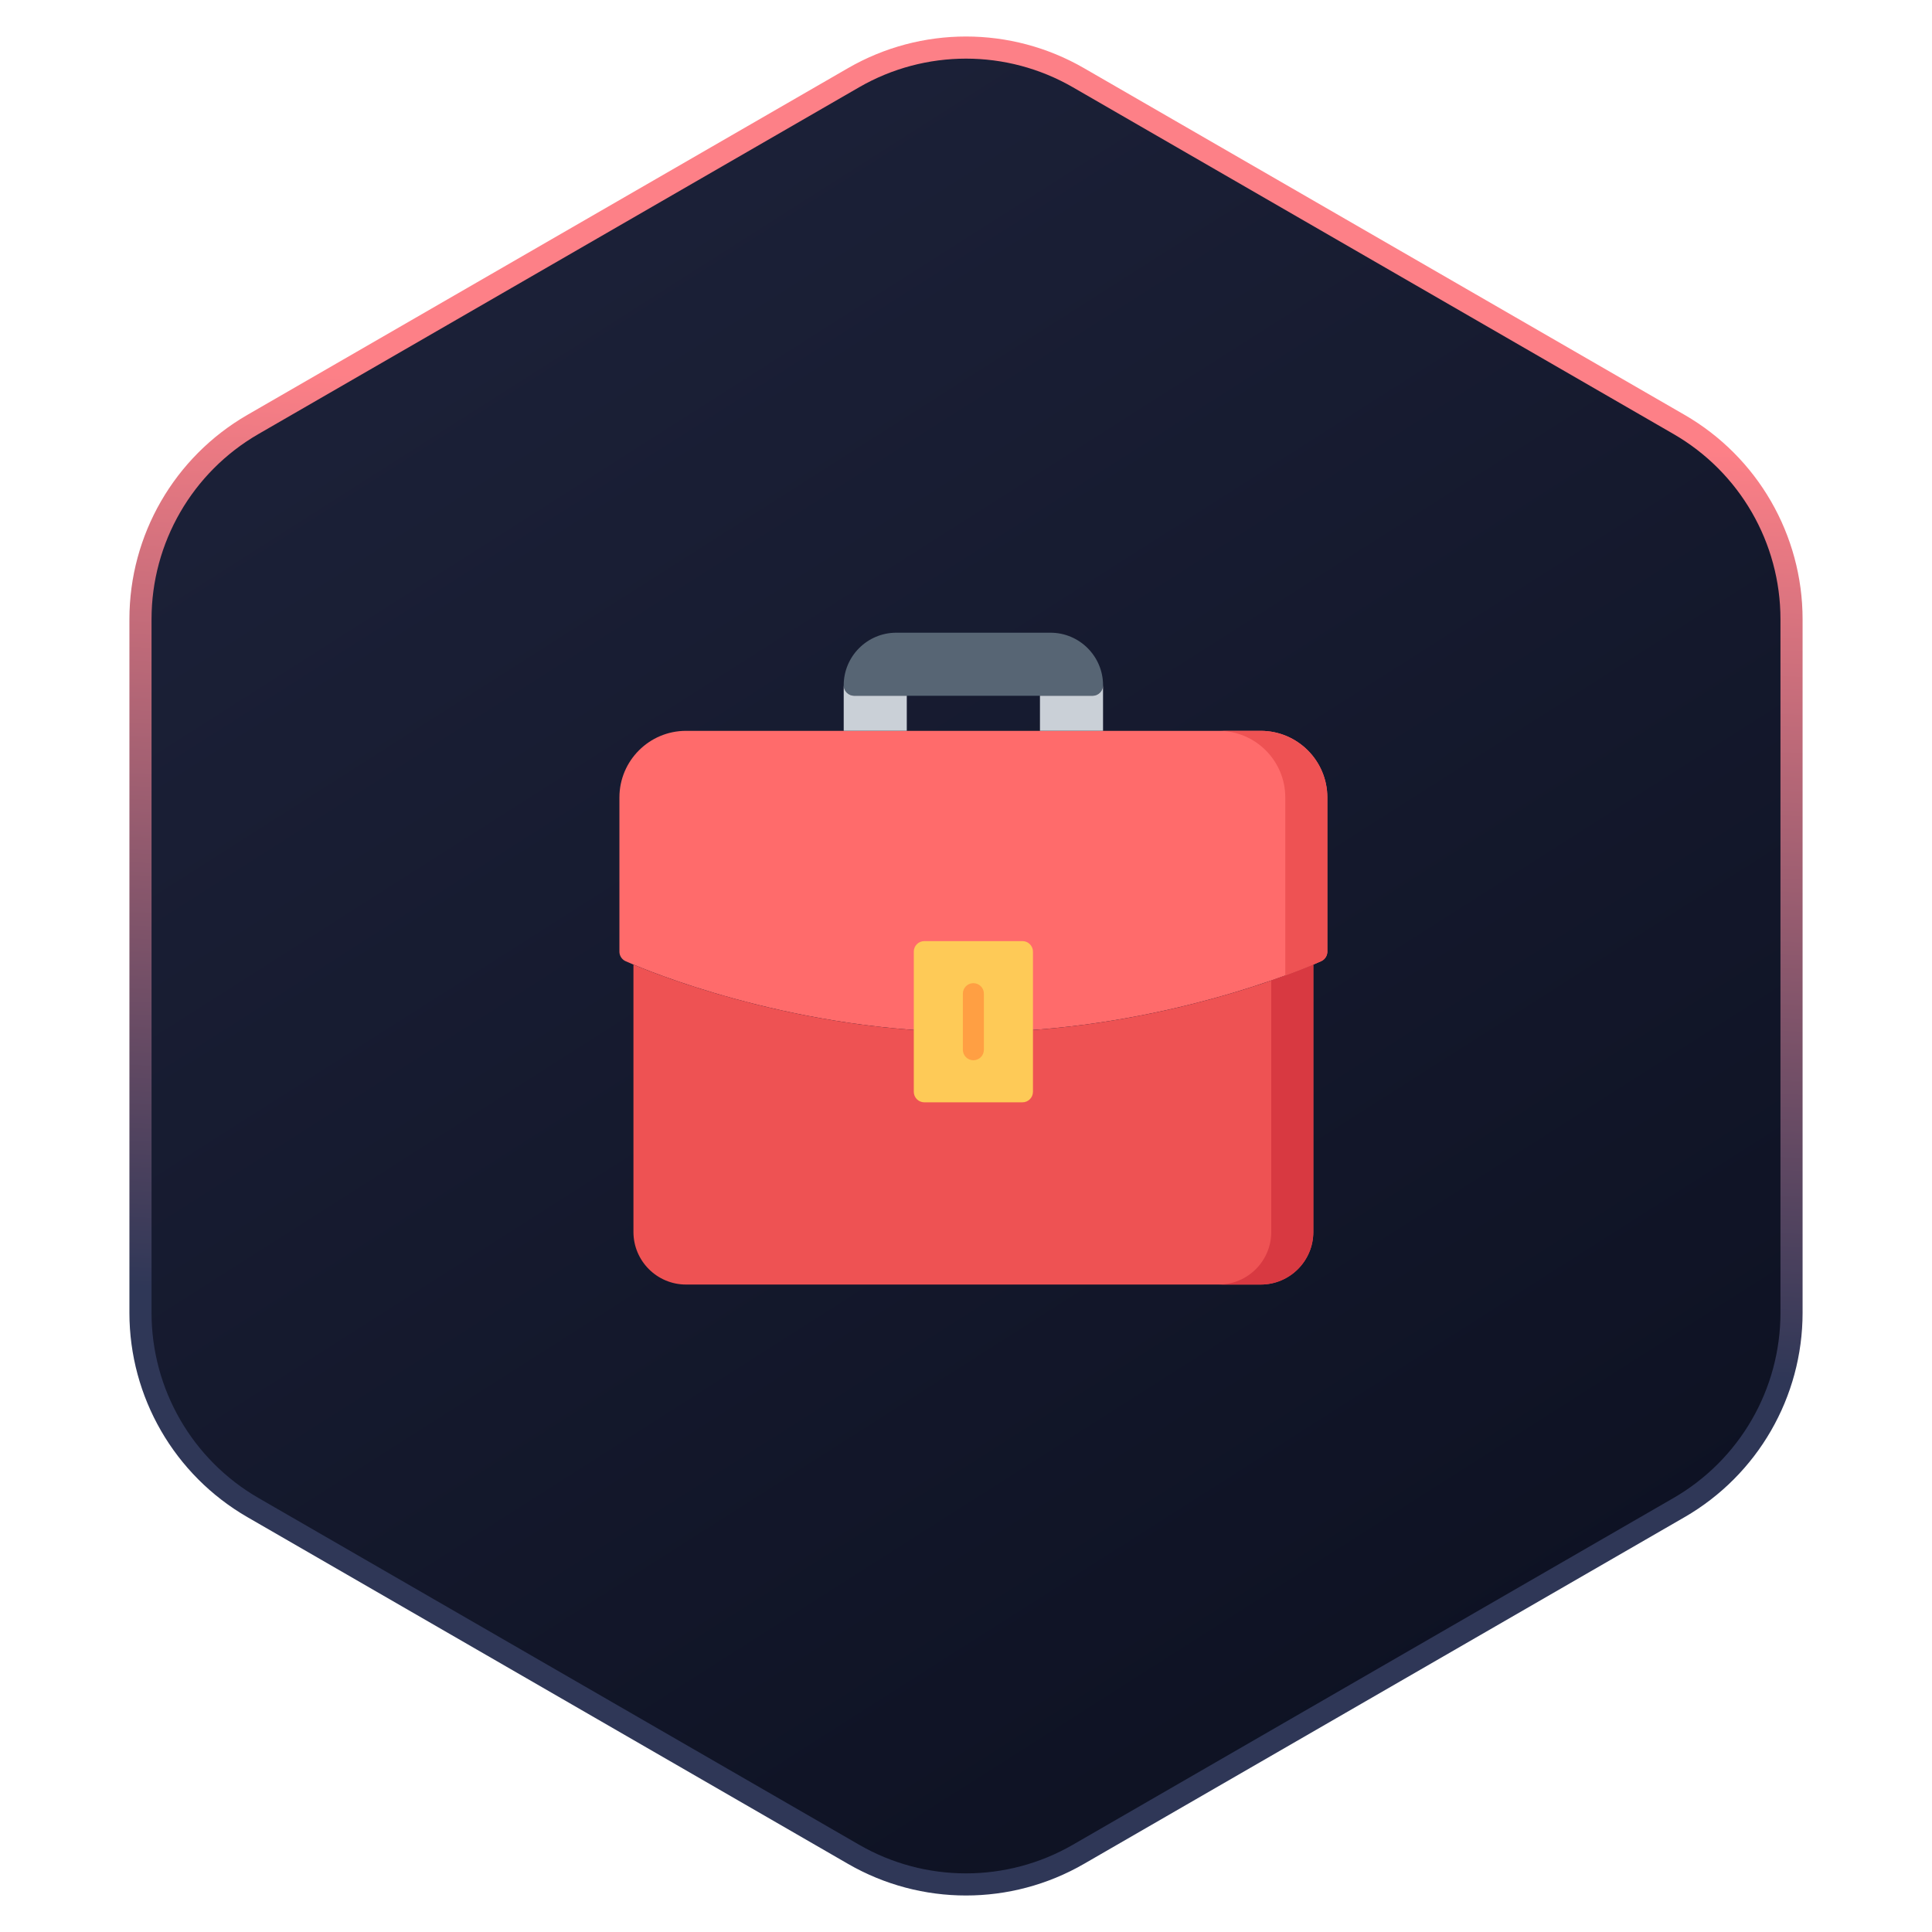 <svg width="131" height="131" viewBox="0 0 131 131" fill="none" xmlns="http://www.w3.org/2000/svg">
<path d="M57.875 5.269C62.593 2.544 68.407 2.544 73.125 5.269L113.85 28.78C118.568 31.504 121.475 36.539 121.475 41.987V89.013C121.475 94.461 118.568 99.496 113.85 102.22L73.125 125.731C68.407 128.456 62.593 128.456 57.875 125.731L17.15 102.22C12.432 99.496 9.525 94.461 9.525 89.013V41.987C9.525 36.539 12.432 31.504 17.15 28.78L57.875 5.269Z" fill="url(#paint0_linear_33903_157308)" stroke="url(#paint1_linear_33903_157308)" stroke-width="1.5"/>
<g clip-path="url(#clip0_33903_157308)">
<path d="M85.485 49.555H46.515C44.025 49.555 42 51.58 42 54.069V64.525C42 64.531 42.001 64.536 42.001 64.542C42.001 64.557 42.002 64.573 42.003 64.588C42.004 64.598 42.005 64.608 42.007 64.618C42.008 64.63 42.01 64.643 42.012 64.655C42.014 64.667 42.017 64.679 42.02 64.691C42.023 64.701 42.025 64.711 42.028 64.721C42.032 64.734 42.036 64.746 42.04 64.759C42.043 64.768 42.047 64.777 42.05 64.786C42.055 64.798 42.06 64.81 42.066 64.822C42.07 64.831 42.074 64.84 42.079 64.849C42.084 64.86 42.09 64.871 42.096 64.882C42.102 64.891 42.108 64.901 42.114 64.91C42.12 64.919 42.126 64.928 42.132 64.937C42.14 64.948 42.147 64.958 42.155 64.968C42.161 64.975 42.167 64.982 42.173 64.99C42.182 65 42.191 65.01 42.201 65.02C42.207 65.027 42.214 65.033 42.221 65.039C42.23 65.049 42.24 65.058 42.251 65.067C42.258 65.073 42.266 65.079 42.274 65.086C42.284 65.093 42.294 65.101 42.304 65.108C42.314 65.115 42.325 65.122 42.335 65.128C42.344 65.134 42.353 65.139 42.361 65.144C42.375 65.152 42.388 65.158 42.402 65.165C42.407 65.168 42.412 65.171 42.418 65.173C42.778 65.337 51.363 69.188 62.629 69.884C62.644 69.885 62.659 69.886 62.674 69.886C62.688 69.886 62.703 69.884 62.717 69.883V69.884H69.297C69.307 69.885 69.316 69.886 69.326 69.886C69.341 69.886 69.356 69.885 69.371 69.884C80.636 69.188 89.222 65.337 89.582 65.173C89.588 65.171 89.593 65.168 89.598 65.165C89.612 65.158 89.625 65.151 89.638 65.144C89.647 65.139 89.656 65.133 89.665 65.128C89.675 65.122 89.686 65.115 89.696 65.108C89.706 65.101 89.716 65.093 89.725 65.086C89.733 65.079 89.741 65.073 89.749 65.067C89.759 65.058 89.769 65.049 89.779 65.039C89.786 65.033 89.792 65.027 89.799 65.02C89.808 65.01 89.817 65 89.826 64.99C89.833 64.982 89.839 64.975 89.845 64.968C89.853 64.958 89.86 64.948 89.867 64.937C89.874 64.928 89.88 64.919 89.886 64.91C89.892 64.901 89.898 64.891 89.903 64.882C89.909 64.871 89.915 64.86 89.921 64.849C89.926 64.84 89.93 64.831 89.934 64.822C89.94 64.81 89.945 64.798 89.95 64.786C89.953 64.777 89.957 64.768 89.96 64.759C89.964 64.746 89.968 64.734 89.972 64.721C89.975 64.711 89.977 64.701 89.98 64.691C89.982 64.679 89.985 64.667 89.987 64.655C89.99 64.643 89.991 64.63 89.993 64.618C89.995 64.608 89.996 64.598 89.997 64.588C89.998 64.573 89.999 64.557 89.999 64.542C89.999 64.536 90 64.531 90 64.525V54.069C90 51.58 87.975 49.555 85.485 49.555Z" fill="#FF6B6B"/>
<path d="M69.371 69.884C69.356 69.885 69.341 69.886 69.326 69.886C69.317 69.886 69.307 69.885 69.298 69.884H62.718V69.884C62.703 69.885 62.689 69.886 62.674 69.886C62.659 69.886 62.645 69.885 62.63 69.884C52.807 69.278 45.023 66.272 42.951 65.404V83.535C42.951 85.5 44.55 87.099 46.515 87.099H85.486C87.451 87.099 89.05 85.5 89.05 83.535V65.404C86.978 66.272 79.194 69.278 69.371 69.884Z" fill="#EE5253"/>
<path d="M86.198 66.484V83.535C86.198 85.5 84.599 87.099 82.634 87.099H85.486C87.451 87.099 89.05 85.5 89.05 83.535V65.404C88.491 65.638 87.516 66.028 86.198 66.484Z" fill="#D83941"/>
<path d="M71.228 42.901H60.772C58.807 42.901 57.208 44.5 57.208 46.465C57.208 46.859 57.527 47.178 57.921 47.178H74.08C74.473 47.178 74.793 46.859 74.793 46.465C74.793 44.5 73.194 42.901 71.228 42.901Z" fill="#576574"/>
<path d="M57.921 47.178C57.527 47.178 57.208 46.859 57.208 46.465V49.554H61.485V47.178H57.921Z" fill="#CAD0D7"/>
<path d="M74.792 46.464C74.792 46.464 74.792 46.465 74.792 46.465C74.792 46.859 74.473 47.178 74.079 47.178H70.515V49.554H74.792V46.465C74.792 46.465 74.792 46.464 74.792 46.464Z" fill="#CAD0D7"/>
<path d="M69.327 74.743H62.673C62.28 74.743 61.96 74.424 61.96 74.03V64.525C61.96 64.131 62.28 63.812 62.673 63.812H69.327C69.72 63.812 70.04 64.131 70.04 64.525V74.03C70.04 74.424 69.721 74.743 69.327 74.743Z" fill="#FECA57"/>
<path d="M66 71.891C65.606 71.891 65.287 71.572 65.287 71.178V67.376C65.287 66.983 65.606 66.664 66 66.664C66.394 66.664 66.713 66.983 66.713 67.376V71.178C66.713 71.572 66.394 71.891 66 71.891Z" fill="#FF9F43"/>
<path d="M85.486 49.555H82.634C85.123 49.555 87.149 51.58 87.149 54.069V66.146C88.61 65.61 89.474 65.223 89.582 65.173C89.588 65.171 89.593 65.168 89.598 65.165C89.612 65.159 89.625 65.152 89.638 65.144C89.648 65.139 89.656 65.134 89.665 65.129C89.675 65.122 89.686 65.115 89.696 65.108C89.706 65.101 89.716 65.094 89.726 65.086C89.734 65.08 89.742 65.073 89.749 65.067C89.76 65.058 89.77 65.049 89.779 65.04C89.786 65.033 89.793 65.027 89.799 65.02C89.809 65.01 89.818 65 89.827 64.99C89.833 64.983 89.839 64.975 89.845 64.968C89.853 64.958 89.86 64.948 89.868 64.938C89.874 64.929 89.88 64.92 89.886 64.911C89.892 64.901 89.898 64.892 89.904 64.882C89.91 64.871 89.916 64.861 89.922 64.85C89.926 64.841 89.93 64.832 89.934 64.823C89.94 64.811 89.945 64.798 89.95 64.786C89.954 64.777 89.957 64.768 89.96 64.759C89.964 64.747 89.968 64.734 89.972 64.721C89.975 64.711 89.978 64.701 89.98 64.691C89.983 64.679 89.986 64.668 89.988 64.655C89.99 64.643 89.992 64.631 89.993 64.618C89.995 64.608 89.996 64.598 89.997 64.588C89.998 64.573 89.999 64.558 89.999 64.542C89.999 64.536 90 64.531 90 64.525V54.069C90 51.58 87.975 49.555 85.486 49.555Z" fill="#EE5253"/>
</g>
<defs>
<linearGradient id="paint0_linear_33903_157308" x1="103" y1="111.5" x2="42.5" y2="16.5" gradientUnits="userSpaceOnUse">
<stop stop-color="#0E1223"/>
<stop offset="1" stop-color="#1B2037"/>
</linearGradient>
<linearGradient id="paint1_linear_33903_157308" x1="121" y1="93.5" x2="124.5" y2="31" gradientUnits="userSpaceOnUse">
<stop stop-color="#2F3757"/>
<stop offset="1" stop-color="#FD8087"/>
</linearGradient>
<clipPath id="clip0_33903_157308">
<rect width="48" height="48" fill="white" transform="translate(42 41)"/>
</clipPath>
</defs>
</svg>

